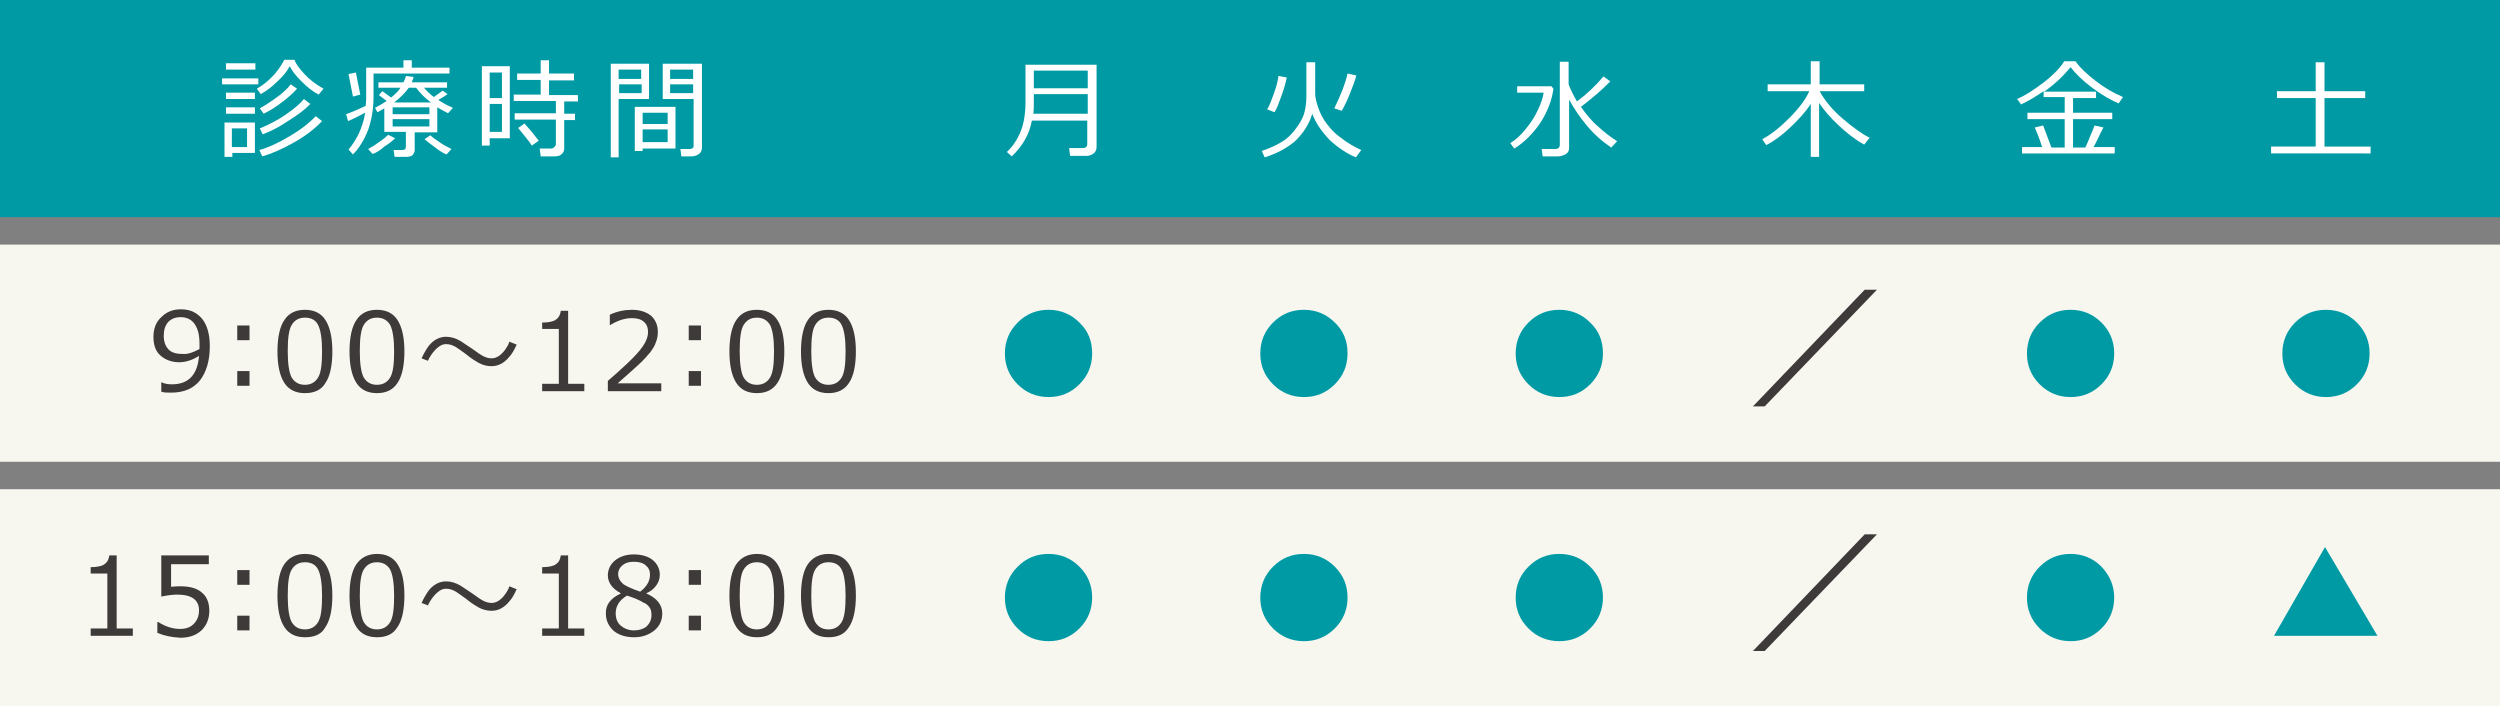 <?xml version="1.0" encoding="utf-8"?>
<!-- Generator: Adobe Illustrator 25.2.1, SVG Export Plug-In . SVG Version: 6.00 Build 0)  -->
<svg version="1.1" id="レイヤー_1" xmlns="http://www.w3.org/2000/svg" xmlns:xlink="http://www.w3.org/1999/xlink" x="0px"
	 y="0px" viewBox="0 0 510 144.1" enable-background="new 0 0 510 144.1" xml:space="preserve">
<rect x="0" y="0" width="510" height="144.1" fill="#808080" stroke="none"/>
<g>
	<rect fill="#009AA5" width="510" height="44.3"/>
	<rect y="49.9" fill="#F7F7F0" width="510" height="44.3"/>
	<rect y="99.8" fill="#F7F7F0" width="510" height="44.3"/>
	<g>
		<path fill="#FFFFFF" d="M45.3,17.2V16h7.4v1.2H45.3z M47.4,31.2V32h-1.6v-7H52v6.2H47.4z M46.1,14.2v-1.3h6v1.3H46.1z M46.1,20.2
			v-1.3h5.9v1.3H46.1z M46.1,23.2v-1.3h5.9v1.3H46.1z M50.4,26.2h-3.1V30h3.1V26.2z M60.1,12.3c0.3,0.8,1,1.7,2,2.8
			c1,1.1,2.3,2.1,3.9,3l-1,1.2c-1.3-0.7-2.4-1.6-3.5-2.7c-1.1-1.1-1.9-2.1-2.4-3.1c-0.5,1-1.3,2-2.5,3.1c-1.1,1.1-2.3,2-3.4,2.6
			l-0.8-1.1c2.4-1.4,4.3-3.4,5.6-5.9H60.1z M53.5,31.9l-0.6-1.3c1.6-0.4,3.6-1.3,6-2.7c2.4-1.4,4.2-2.8,5.5-4.2l1.3,1
			c-1.4,1.5-3.3,3-5.8,4.4S55.3,31.4,53.5,31.9z M53.6,27.4L53,26.2c1.9-0.8,3.7-1.7,5.4-2.9c1.7-1.2,2.9-2.2,3.6-3.1l1.3,1
			c-1,1.1-2.5,2.2-4.4,3.4C57,25.9,55.2,26.8,53.6,27.4z M53.8,23.2L53,22.1c1.3-0.7,2.6-1.6,3.8-2.5c1.2-0.9,2-1.7,2.5-2.4l1.3,0.9
			c-0.7,0.8-1.7,1.7-3,2.7S55,22.6,53.8,23.2z"/>
		<path fill="#FFFFFF" d="M71,24.7l-0.4-1.4c1.4-0.5,2.7-1.1,4-1.7c0-0.5,0.1-0.9,0.1-1.2v-6.6h7.6v-1.5H84v1.5h7.7V15H76.2v4.7
			c0,2.5-0.4,4.8-1.1,6.8c-0.8,2-1.8,3.7-3.1,5l-0.9-1c1.7-2,2.9-4.5,3.4-7.5C73.1,23.7,72,24.3,71,24.7z M72,19.7l-0.9-4.6l1.5-0.3
			l0.9,4.5L72,19.7z M76,31.4l-0.9-1c0.6-0.3,1.4-0.8,2.2-1.4c0.9-0.6,1.5-1.1,1.9-1.5l1.4,0.7c-0.5,0.5-1.2,1.1-2.2,1.7
			C77.5,30.7,76.7,31.2,76,31.4z M82.9,32h-2.4l-0.2-1.4h1.7c0.6,0,0.8-0.2,0.8-0.7v-3h-4.4v-4.8c-0.5,0.3-0.9,0.5-1.4,0.8L76.5,22
			c0.8-0.4,1.6-0.9,2.4-1.4l-1.6-1.2l0.7-0.8l1.8,1.3c0.8-0.7,1.5-1.3,1.9-2h-4.5v-1.1h5.1c0.2-0.4,0.4-0.8,0.5-1.3l1.6,0.2
			c-0.1,0.2-0.2,0.6-0.4,1.1h7.2v1.1h-4.7c0.5,0.6,1.1,1.2,2,1.9c0.4-0.3,1-0.7,1.8-1.3l1,0.7c-0.4,0.3-1,0.7-1.9,1.2
			c0.8,0.5,1.8,1.1,3,1.6l-1,1.1c-0.8-0.4-1.5-0.8-2.2-1.2v5.1h-4.6v3.6c0,0.4-0.2,0.8-0.5,1.1C83.8,31.9,83.4,32,82.9,32z
			 M80.1,23.3h7.5v-1.4h-7.5V23.3z M87.6,24.3h-7.5v1.5h7.5V24.3z M80.4,20.9h7.5c-1.3-1-2.3-2-3-3h-1.5C82.6,19,81.6,20,80.4,20.9z
			 M91.1,31.5c-0.6-0.2-1.4-0.7-2.3-1.4c-1-0.7-1.7-1.3-2.2-1.7l1.2-0.8c0.4,0.4,1.1,0.9,2,1.5s1.7,1,2.3,1.3L91.1,31.5z"/>
		<path fill="#FFFFFF" d="M99.9,28.2v1.5h-1.6V13.5h5.7v14.7H99.9z M102.4,14.8h-2.5v5.2h2.5V14.8z M99.9,21.2v5.7h2.5v-5.7H99.9z
			 M113.1,31.9h-2.8l-0.2-1.6h2.3c0.3,0,0.5-0.1,0.7-0.3c0.2-0.2,0.3-0.4,0.3-0.6v-5H105v-1.3h8.4v-2.5h-8.6v-1.3h5.5v-3h-4.8V15
			h4.8v-2.7h1.7V15h5.1v1.4H112v3h5.9v1.3h-2.8v2.5h2.2v1.3h-2.2v5.8c0,0.5-0.2,0.9-0.6,1.2C114.2,31.8,113.7,31.9,113.1,31.9z
			 M108.5,29.7c-0.5-0.8-1.5-2-2.8-3.6l1.3-0.9c1,1.1,2,2.3,2.9,3.5L108.5,29.7z"/>
		<path fill="#FFFFFF" d="M126.2,20.2v11.9h-1.6V13h7.8v7.2H126.2z M126.2,16.1h4.6v-1.9h-4.6V16.1z M130.9,17.2h-4.6V19h4.6V17.2z
			 M131.1,30.3v0.5h-1.6v-9h8.3v8.5H131.1z M136.2,25.3V23h-5.1v2.3H136.2z M131.1,29h5.1v-2.6h-5.1V29z M141.1,31.9h-2.1l-0.2-1.5
			h2c0.2,0,0.4-0.1,0.5-0.2c0.2-0.1,0.2-0.3,0.2-0.5v-9.5h-6.3V13h8v17.1c0,0.6-0.2,1-0.6,1.3C142.2,31.7,141.7,31.9,141.1,31.9z
			 M136.7,16.1h4.7v-1.9h-4.7V16.1z M141.4,17.2h-4.7V19h4.7V17.2z"/>
	</g>
	<g>
		<path fill="#FFFFFF" d="M221.7,31.8h-3.4l-0.2-1.6h2.8c0.6,0,0.9-0.3,0.9-0.8v-4.8h-11.3c-0.5,2.8-1.9,5.2-4.1,7.3l-1-0.9
			c1.1-1,2-2.3,2.7-3.9s1.1-3.7,1.1-6.3v-7.6h14.5V30c0,0.5-0.2,1-0.6,1.3C222.7,31.6,222.2,31.8,221.7,31.8z M221.9,23.2v-4h-11
			v1.2c0,1.1,0,2.1-0.1,2.8H221.9z M221.9,18v-3.6h-11V18H221.9z"/>
		<path fill="#FFFFFF" d="M267.7,23.2c-0.6,2.1-1.8,3.9-3.4,5.5c-1.7,1.5-3.8,2.6-6.3,3.4l-0.6-1.3c1.5-0.5,2.8-1.1,4-1.8
			s2.1-1.6,2.9-2.7c0.8-1,1.4-2.1,1.7-3c0.3-1,0.5-2.2,0.5-3.5v-7.1h1.8v6.5c0,0.6,0.2,1.5,0.6,2.7c0.4,1.2,1,2.4,1.8,3.4
			c0.8,1.1,1.8,2.1,3.1,3c1.2,0.9,2.5,1.7,3.9,2.3l-1.1,1.5c-1.9-0.8-3.7-2-5.4-3.6C269.6,26.8,268.4,25.1,267.7,23.2z M260,22.9
			l-1.5-0.6c0.5-0.8,0.9-1.9,1.4-3.3c0.5-1.4,0.8-2.5,0.9-3.5l1.7,0.3c-0.2,1.1-0.6,2.4-1.1,3.8S260.5,22.1,260,22.9z M273.7,22.6
			l-1.5-0.5c1.4-2.9,2.3-5.2,2.7-7.1l1.8,0.4c-0.3,1.1-0.8,2.4-1.4,3.9S274.1,22,273.7,22.6z"/>
		<path fill="#FFFFFF" d="M308.9,30.3l-0.8-1.1c1-0.6,2-1.5,3-2.7c1-1.2,1.9-2.5,2.6-4c0.7-1.5,1.1-2.7,1.2-3.6h-5.4v-1.3h7l0.4,0.5
			c-0.3,2.3-1.2,4.7-2.7,7C312.7,27.3,310.9,29.1,308.9,30.3z M317.8,31.9h-3.1l-0.2-1.5h2.7c0.7,0,1-0.3,1-0.9V12.6h1.8v4.6
			c0.4,1.1,1,2.3,1.7,3.5c2-1.5,3.8-3.2,5.4-5.1l1.4,1c-0.7,0.7-1.6,1.6-2.9,2.7c-1.3,1.1-2.3,1.9-3.1,2.5c1,1.4,2.1,2.8,3.5,4
			c1.3,1.2,2.6,2.2,3.9,3l-1.2,1.3c-1.8-1.2-3.5-2.7-5-4.5c-1.5-1.8-2.7-3.6-3.6-5.3v9.9c0,0.5-0.2,0.9-0.6,1.2
			C319,31.7,318.4,31.9,317.8,31.9z"/>
		<path fill="#FFFFFF" d="M360.3,29.6l-0.8-1.2c1.7-0.9,3.5-2.3,5.5-4.3c2-2,3.4-3.9,4.1-5.5h-8.5v-1.4h8.8v-4.7h1.8v4.7h9.1v1.4
			h-9.1c1.1,2,2.7,3.9,4.7,5.6c2.1,1.8,3.9,3.1,5.5,3.9l-1.1,1.4c-2-1.1-3.7-2.5-5.3-4c-1.6-1.5-2.9-3-3.9-4.5v11h-1.7V21.2
			c-1.1,1.7-2.6,3.3-4.3,4.9C363.5,27.6,361.9,28.8,360.3,29.6z"/>
		<path fill="#FFFFFF" d="M425.4,30.1c0.4-0.8,1-2.3,1.9-4.5l1.8,0.4c-0.5,0.9-1.1,2.3-2,4h4.3v1.3h-18.9v-1.3h4.1
			c-0.6-1.9-1.2-3.3-1.5-4l1.7-0.4l1.7,4.5h2.7v-5.8h-7.6V23h7.6v-3.2h-4.3v-1.2c-1.6,1.1-3.1,2-4.6,2.7l-0.8-1.1
			c1.4-0.6,3.2-1.7,5.3-3.3c2.1-1.6,3.5-3.1,4.3-4.4h2.3c0.9,1.3,2.3,2.6,4.1,4c1.8,1.4,3.7,2.5,5.6,3.3l-0.9,1.3
			c-1.6-0.7-3.4-1.7-5.4-3.2c-2-1.5-3.4-2.9-4.4-4.2c-1.4,1.7-3.1,3.4-5.4,5h10.6v1.3h-4.7V23h8v1.3h-8v5.8H425.4z"/>
		<path fill="#FFFFFF" d="M463.3,31.3v-1.4h9.1V20h-7.9v-1.4h7.9v-5.9h1.8v5.9h8.3V20h-8.3v9.9h9.4v1.4H463.3z"/>
	</g>
	<g>
		<path fill="#3E3A39" d="M32.9,79.9V78H33c0.6,0.3,1.3,0.4,2.1,0.4c3.3,0,5.2-1.9,5.5-5.8c-1.4,0.9-2.8,1.3-4,1.3
			c-1.6,0-2.9-0.5-3.9-1.4c-1-0.9-1.4-2.2-1.4-3.8c0-1.6,0.5-3,1.6-4c1.1-1.1,2.4-1.6,4-1.6c1.8,0,3.2,0.6,4.3,1.9
			c1,1.2,1.6,3.1,1.6,5.6c0,3-0.7,5.3-2,7c-1.4,1.7-3.3,2.5-5.9,2.5C34.1,80.1,33.4,80.1,32.9,79.9z M40.7,71.2l0-1
			c0-1.8-0.3-3.1-1-4.1c-0.6-0.9-1.6-1.4-2.8-1.4c-1.1,0-1.9,0.3-2.6,1c-0.6,0.7-0.9,1.6-0.9,2.9c0,1,0.3,1.9,0.9,2.6
			c0.6,0.7,1.6,1,2.9,1C38.3,72.3,39.4,71.9,40.7,71.2z"/>
		<path fill="#3E3A39" d="M50.9,69.4h-2.5v-3h2.5V69.4z M50.9,78.7h-2.5v-3h2.5V78.7z"/>
		<path fill="#3E3A39" d="M62.2,80.2c-1.9,0-3.3-0.7-4.2-2.1c-0.9-1.4-1.4-3.5-1.4-6.4c0-2.9,0.5-5.1,1.4-6.4
			c0.9-1.4,2.3-2.1,4.2-2.1c1.9,0,3.3,0.7,4.2,2.1c0.9,1.4,1.4,3.5,1.4,6.4c0,2.9-0.5,5.1-1.4,6.4C65.6,79.5,64.2,80.2,62.2,80.2z
			 M62.2,64.8c-1.2,0-2.1,0.5-2.7,1.5c-0.6,1-0.8,2.8-0.8,5.4c0,2.6,0.3,4.4,0.8,5.3c0.6,1,1.5,1.5,2.7,1.5s2.1-0.5,2.7-1.5
			c0.6-1,0.8-2.8,0.8-5.4c0-2.5-0.3-4.3-0.8-5.3C64.4,65.3,63.5,64.8,62.2,64.8z"/>
		<path fill="#3E3A39" d="M76.9,80.2c-1.9,0-3.3-0.7-4.2-2.1c-0.9-1.4-1.4-3.5-1.4-6.4c0-2.9,0.5-5.1,1.4-6.4
			c0.9-1.4,2.3-2.1,4.2-2.1c1.9,0,3.3,0.7,4.2,2.1c0.9,1.4,1.4,3.5,1.4,6.4c0,2.9-0.5,5.1-1.4,6.4C80.2,79.5,78.8,80.2,76.9,80.2z
			 M76.9,64.8c-1.2,0-2.1,0.5-2.7,1.5c-0.6,1-0.8,2.8-0.8,5.4c0,2.6,0.3,4.4,0.8,5.3c0.6,1,1.5,1.5,2.7,1.5S79,78,79.6,77
			c0.6-1,0.8-2.8,0.8-5.4c0-2.5-0.3-4.3-0.8-5.3C79,65.3,78.1,64.8,76.9,64.8z"/>
		<path fill="#3E3A39" d="M105.4,70.3c-0.5,1.1-1,2-1.6,2.6c-1,1.2-2.2,1.8-3.5,1.8c-0.9,0-1.8-0.2-2.7-0.7
			c-0.5-0.3-1.4-0.8-2.6-1.8c-1.1-0.8-1.7-1.2-2-1.4c-0.7-0.4-1.3-0.6-2-0.6c-0.6,0-1.1,0.2-1.7,0.7c-0.5,0.4-1,1-1.4,1.6
			c-0.3,0.5-0.5,0.8-0.6,1.1l-1.3-0.5c0.5-1.1,1-1.9,1.5-2.6c1-1.2,2.2-1.8,3.5-1.8c1,0,2,0.3,3,0.9c0.8,0.5,1.6,1.1,2.4,1.6
			c1.1,0.8,1.7,1.2,1.9,1.3c0.7,0.4,1.3,0.6,2,0.6c1.1,0,2.2-0.8,3.1-2.3c0.2-0.3,0.4-0.7,0.5-1.1L105.4,70.3z"/>
		<path fill="#3E3A39" d="M119.3,79.8h-8.7v-1.5h3.4V67.1h-3.4v-1.3c1.3,0,2.3-0.2,2.8-0.6c0.6-0.4,0.9-1,1-1.8h1.5v14.9h3.3V79.8z"
			/>
		<path fill="#3E3A39" d="M134.9,79.8H124v-2.1c1.2-1,2.5-2.2,3.9-3.5c1.4-1.3,2.5-2.5,3.2-3.5c0.7-1,1.1-2,1.1-3
			c0-0.9-0.3-1.6-0.9-2.1s-1.4-0.7-2.4-0.7c-1.5,0-2.9,0.5-4.4,1.4h-0.1v-2.1c1.5-0.7,3-1,4.5-1c1.6,0,2.9,0.4,3.9,1.2
			c0.9,0.8,1.4,1.9,1.4,3.3c0,0.7-0.1,1.4-0.4,2.1c-0.2,0.7-0.6,1.3-1.1,2c-0.5,0.6-1.1,1.3-1.8,2c-0.7,0.7-2.4,2.2-4.9,4.4h8.9
			V79.8z"/>
		<path fill="#3E3A39" d="M143,69.4h-2.5v-3h2.5V69.4z M143,78.7h-2.5v-3h2.5V78.7z"/>
		<path fill="#3E3A39" d="M154.4,80.2c-1.9,0-3.3-0.7-4.2-2.1c-0.9-1.4-1.4-3.5-1.4-6.4c0-2.9,0.5-5.1,1.4-6.4
			c0.9-1.4,2.3-2.1,4.2-2.1c1.9,0,3.3,0.7,4.2,2.1c0.9,1.4,1.4,3.5,1.4,6.4c0,2.9-0.5,5.1-1.4,6.4C157.7,79.5,156.3,80.2,154.4,80.2
			z M154.4,64.8c-1.2,0-2.1,0.5-2.7,1.5c-0.6,1-0.8,2.8-0.8,5.4c0,2.6,0.3,4.4,0.8,5.3c0.6,1,1.5,1.5,2.7,1.5s2.1-0.5,2.7-1.5
			c0.6-1,0.8-2.8,0.8-5.4c0-2.5-0.3-4.3-0.8-5.3C156.5,65.3,155.6,64.8,154.4,64.8z"/>
		<path fill="#3E3A39" d="M169,80.2c-1.9,0-3.3-0.7-4.2-2.1c-0.9-1.4-1.4-3.5-1.4-6.4c0-2.9,0.5-5.1,1.4-6.4
			c0.9-1.4,2.3-2.1,4.2-2.1c1.9,0,3.3,0.7,4.2,2.1c0.9,1.4,1.4,3.5,1.4,6.4c0,2.9-0.5,5.1-1.4,6.4C172.3,79.5,170.9,80.2,169,80.2z
			 M169,64.8c-1.2,0-2.1,0.5-2.7,1.5c-0.6,1-0.8,2.8-0.8,5.4c0,2.6,0.3,4.4,0.8,5.3c0.6,1,1.5,1.5,2.7,1.5s2.1-0.5,2.7-1.5
			c0.6-1,0.8-2.8,0.8-5.4c0-2.5-0.3-4.3-0.8-5.3C171.2,65.3,170.3,64.8,169,64.8z"/>
		<path fill="#3E3A39" d="M27.2,129.7h-8.7v-1.5h3.4V117h-3.4v-1.3c1.3,0,2.3-0.2,2.8-0.6c0.6-0.4,0.9-1,1-1.8h1.5v14.9h3.3V129.7z"
			/>
		<path fill="#3E3A39" d="M32.1,129.1v-2.2h0.2c1.4,0.9,2.9,1.4,4.4,1.4c1.2,0,2.1-0.3,2.8-1c0.7-0.7,1.1-1.6,1.1-2.8
			c0-2.1-1.5-3.2-4.4-3.2c-0.8,0-1.9,0.1-3.3,0.4v-8.4h9.7v1.8h-7.7v4.6c1-0.1,1.6-0.1,1.9-0.1c1.9,0,3.4,0.4,4.4,1.3
			c1,0.8,1.5,2.1,1.5,3.7c0,1.6-0.5,2.9-1.6,4c-1.1,1-2.5,1.5-4.3,1.5C35,130,33.5,129.7,32.1,129.1z"/>
		<path fill="#3E3A39" d="M50.9,119.3h-2.5v-3h2.5V119.3z M50.9,128.6h-2.5v-3h2.5V128.6z"/>
		<path fill="#3E3A39" d="M62.2,130c-1.9,0-3.3-0.7-4.2-2.1c-0.9-1.4-1.4-3.5-1.4-6.4c0-2.9,0.5-5.1,1.4-6.4s2.3-2.1,4.2-2.1
			c1.9,0,3.3,0.7,4.2,2.1c0.9,1.4,1.4,3.5,1.4,6.4c0,2.9-0.5,5.1-1.4,6.4C65.6,129.4,64.2,130,62.2,130z M62.2,114.7
			c-1.2,0-2.1,0.5-2.7,1.5c-0.6,1-0.8,2.8-0.8,5.4c0,2.6,0.3,4.4,0.8,5.3c0.6,1,1.5,1.5,2.7,1.5s2.1-0.5,2.7-1.5
			c0.6-1,0.8-2.8,0.8-5.4c0-2.5-0.3-4.3-0.8-5.3C64.4,115.2,63.5,114.7,62.2,114.7z"/>
		<path fill="#3E3A39" d="M76.9,130c-1.9,0-3.3-0.7-4.2-2.1c-0.9-1.4-1.4-3.5-1.4-6.4c0-2.9,0.5-5.1,1.4-6.4s2.3-2.1,4.2-2.1
			c1.9,0,3.3,0.7,4.2,2.1c0.9,1.4,1.4,3.5,1.4,6.4c0,2.9-0.5,5.1-1.4,6.4C80.2,129.4,78.8,130,76.9,130z M76.9,114.7
			c-1.2,0-2.1,0.5-2.7,1.5c-0.6,1-0.8,2.8-0.8,5.4c0,2.6,0.3,4.4,0.8,5.3c0.6,1,1.5,1.5,2.7,1.5s2.1-0.5,2.7-1.5
			c0.6-1,0.8-2.8,0.8-5.4c0-2.5-0.3-4.3-0.8-5.3C79,115.2,78.1,114.7,76.9,114.7z"/>
		<path fill="#3E3A39" d="M105.4,120.2c-0.5,1.1-1,2-1.6,2.6c-1,1.2-2.2,1.8-3.5,1.8c-0.9,0-1.8-0.2-2.7-0.7
			c-0.5-0.3-1.4-0.8-2.6-1.8c-1.1-0.8-1.7-1.2-2-1.4c-0.7-0.4-1.3-0.6-2-0.6c-0.6,0-1.1,0.2-1.7,0.7c-0.5,0.4-1,1-1.4,1.6
			c-0.3,0.5-0.5,0.8-0.6,1.1l-1.3-0.5c0.5-1.1,1-1.9,1.5-2.6c1-1.2,2.2-1.8,3.5-1.8c1,0,2,0.3,3,0.9c0.8,0.5,1.6,1.1,2.4,1.6
			c1.1,0.8,1.7,1.2,1.9,1.3c0.7,0.4,1.3,0.6,2,0.6c1.1,0,2.2-0.8,3.1-2.3c0.2-0.3,0.4-0.7,0.5-1.1L105.4,120.2z"/>
		<path fill="#3E3A39" d="M119.3,129.7h-8.7v-1.5h3.4V117h-3.4v-1.3c1.3,0,2.3-0.2,2.8-0.6c0.6-0.4,0.9-1,1-1.8h1.5v14.9h3.3V129.7z
			"/>
		<path fill="#3E3A39" d="M126.6,121.1v-0.1c-1.7-0.9-2.6-2.2-2.6-3.6c0-1.2,0.5-2.3,1.5-3.1c1-0.8,2.3-1.2,3.8-1.2
			c1.6,0,2.9,0.4,3.8,1.1s1.5,1.8,1.5,3c0,0.8-0.2,1.5-0.7,2.2c-0.5,0.7-1.1,1.2-2,1.6v0.1c2.1,0.9,3.2,2.3,3.2,4
			c0,1.4-0.5,2.6-1.6,3.5c-1.1,0.9-2.5,1.4-4.1,1.4c-1.7,0-3.1-0.4-4.2-1.3c-1-0.9-1.6-2.1-1.6-3.5
			C123.5,123.4,124.6,122,126.6,121.1z M127.9,121.5c-1.5,0.9-2.3,2.1-2.3,3.6c0,1,0.3,1.9,1,2.5c0.7,0.6,1.6,1,2.7,1
			c1.1,0,2-0.3,2.6-0.8c0.6-0.6,1-1.3,1-2.3c0-0.7-0.1-1.2-0.4-1.6c-0.3-0.4-0.7-0.8-1.3-1C130.6,122.5,129.5,122,127.9,121.5z
			 M132.6,117.2c0-0.8-0.3-1.4-0.9-1.9s-1.4-0.7-2.4-0.7c-1,0-1.7,0.2-2.3,0.7c-0.6,0.5-0.9,1.1-0.9,1.8c0,0.8,0.4,1.5,1.1,2.1
			c0.8,0.5,1.9,1,3.4,1.5C131.9,119.7,132.6,118.6,132.6,117.2z"/>
		<path fill="#3E3A39" d="M143,119.3h-2.5v-3h2.5V119.3z M143,128.6h-2.5v-3h2.5V128.6z"/>
		<path fill="#3E3A39" d="M154.4,130c-1.9,0-3.3-0.7-4.2-2.1c-0.9-1.4-1.4-3.5-1.4-6.4c0-2.9,0.5-5.1,1.4-6.4s2.3-2.1,4.2-2.1
			c1.9,0,3.3,0.7,4.2,2.1c0.9,1.4,1.4,3.5,1.4,6.4c0,2.9-0.5,5.1-1.4,6.4C157.7,129.4,156.3,130,154.4,130z M154.4,114.7
			c-1.2,0-2.1,0.5-2.7,1.5c-0.6,1-0.8,2.8-0.8,5.4c0,2.6,0.3,4.4,0.8,5.3c0.6,1,1.5,1.5,2.7,1.5s2.1-0.5,2.7-1.5
			c0.6-1,0.8-2.8,0.8-5.4c0-2.5-0.3-4.3-0.8-5.3C156.5,115.2,155.6,114.7,154.4,114.7z"/>
		<path fill="#3E3A39" d="M169,130c-1.9,0-3.3-0.7-4.2-2.1c-0.9-1.4-1.4-3.5-1.4-6.4c0-2.9,0.5-5.1,1.4-6.4s2.3-2.1,4.2-2.1
			c1.9,0,3.3,0.7,4.2,2.1c0.9,1.4,1.4,3.5,1.4,6.4c0,2.9-0.5,5.1-1.4,6.4C172.3,129.4,170.9,130,169,130z M169,114.7
			c-1.2,0-2.1,0.5-2.7,1.5c-0.6,1-0.8,2.8-0.8,5.4c0,2.6,0.3,4.4,0.8,5.3c0.6,1,1.5,1.5,2.7,1.5s2.1-0.5,2.7-1.5
			c0.6-1,0.8-2.8,0.8-5.4c0-2.5-0.3-4.3-0.8-5.3C171.2,115.2,170.3,114.7,169,114.7z"/>
	</g>
	<g>
		<path fill="#009AA5" d="M222.8,72.1c0,2.5-0.9,4.6-2.6,6.3c-1.8,1.8-3.9,2.6-6.3,2.6c-2.5,0-4.6-0.9-6.3-2.6
			c-1.8-1.8-2.6-3.9-2.6-6.3c0-2.5,0.9-4.6,2.6-6.3c1.8-1.8,3.9-2.6,6.3-2.6c2.5,0,4.6,0.9,6.3,2.6C222,67.5,222.8,69.6,222.8,72.1z
			"/>
		<path fill="#009AA5" d="M274.9,72.1c0,2.5-0.9,4.6-2.6,6.3c-1.8,1.8-3.9,2.6-6.3,2.6c-2.5,0-4.6-0.9-6.3-2.6
			c-1.8-1.8-2.6-3.9-2.6-6.3c0-2.5,0.9-4.6,2.6-6.3c1.8-1.8,3.9-2.6,6.3-2.6c2.5,0,4.6,0.9,6.3,2.6
			C274.1,67.5,274.9,69.6,274.9,72.1z"/>
		<path fill="#009AA5" d="M327,72.1c0,2.5-0.9,4.6-2.6,6.3c-1.8,1.8-3.9,2.6-6.3,2.6c-2.5,0-4.6-0.9-6.3-2.6
			c-1.8-1.8-2.6-3.9-2.6-6.3c0-2.5,0.9-4.6,2.6-6.3c1.8-1.8,3.9-2.6,6.3-2.6c2.5,0,4.6,0.9,6.3,2.6C326.2,67.5,327,69.6,327,72.1z"
			/>
		<path fill="#3E3A39" d="M382.9,59.1L360,82.9h-2.4l22.8-23.8H382.9z"/>
		<path fill="#009AA5" d="M431.3,72.1c0,2.5-0.9,4.6-2.6,6.3c-1.8,1.8-3.9,2.6-6.3,2.6c-2.5,0-4.6-0.9-6.3-2.6
			c-1.8-1.8-2.6-3.9-2.6-6.3c0-2.5,0.9-4.6,2.6-6.3c1.8-1.8,3.9-2.6,6.3-2.6c2.5,0,4.6,0.9,6.3,2.6
			C430.4,67.5,431.3,69.6,431.3,72.1z"/>
		<path fill="#009AA5" d="M483.4,72.1c0,2.5-0.9,4.6-2.6,6.3c-1.8,1.8-3.9,2.6-6.3,2.6c-2.5,0-4.6-0.9-6.3-2.6
			c-1.8-1.8-2.6-3.9-2.6-6.3c0-2.5,0.9-4.6,2.6-6.3c1.8-1.8,3.9-2.6,6.3-2.6c2.5,0,4.6,0.9,6.3,2.6
			C482.5,67.5,483.4,69.6,483.4,72.1z"/>
		<path fill="#009AA5" d="M222.8,121.9c0,2.5-0.9,4.6-2.6,6.3c-1.8,1.8-3.9,2.6-6.3,2.6c-2.5,0-4.6-0.9-6.3-2.6
			c-1.8-1.8-2.6-3.9-2.6-6.3c0-2.5,0.9-4.6,2.6-6.3c1.8-1.8,3.9-2.6,6.3-2.6c2.5,0,4.6,0.9,6.3,2.6
			C222,117.4,222.8,119.5,222.8,121.9z"/>
		<path fill="#009AA5" d="M274.9,121.9c0,2.5-0.9,4.6-2.6,6.3c-1.8,1.8-3.9,2.6-6.3,2.6c-2.5,0-4.6-0.9-6.3-2.6
			c-1.8-1.8-2.6-3.9-2.6-6.3c0-2.5,0.9-4.6,2.6-6.3c1.8-1.8,3.9-2.6,6.3-2.6c2.5,0,4.6,0.9,6.3,2.6
			C274.1,117.4,274.9,119.5,274.9,121.9z"/>
		<path fill="#009AA5" d="M327,121.9c0,2.5-0.9,4.6-2.6,6.3c-1.8,1.8-3.9,2.6-6.3,2.6c-2.5,0-4.6-0.9-6.3-2.6
			c-1.8-1.8-2.6-3.9-2.6-6.3c0-2.5,0.9-4.6,2.6-6.3c1.8-1.8,3.9-2.6,6.3-2.6c2.5,0,4.6,0.9,6.3,2.6C326.2,117.4,327,119.5,327,121.9
			z"/>
		<path fill="#3E3A39" d="M382.9,109L360,132.8h-2.4l22.8-23.8H382.9z"/>
		<path fill="#009AA5" d="M431.3,121.9c0,2.5-0.9,4.6-2.6,6.3c-1.8,1.8-3.9,2.6-6.3,2.6c-2.5,0-4.6-0.9-6.3-2.6
			c-1.8-1.8-2.6-3.9-2.6-6.3c0-2.5,0.9-4.6,2.6-6.3c1.8-1.8,3.9-2.6,6.3-2.6c2.5,0,4.6,0.9,6.3,2.6
			C430.4,117.4,431.3,119.5,431.3,121.9z"/>
		<path fill="#009AA5" d="M463.9,129.7l10.4-18.1l10.7,18.1H463.9z"/>
	</g>
</g>
<g>
</g>
<g>
</g>
<g>
</g>
<g>
</g>
<g>
</g>
<g>
</g>
</svg>
